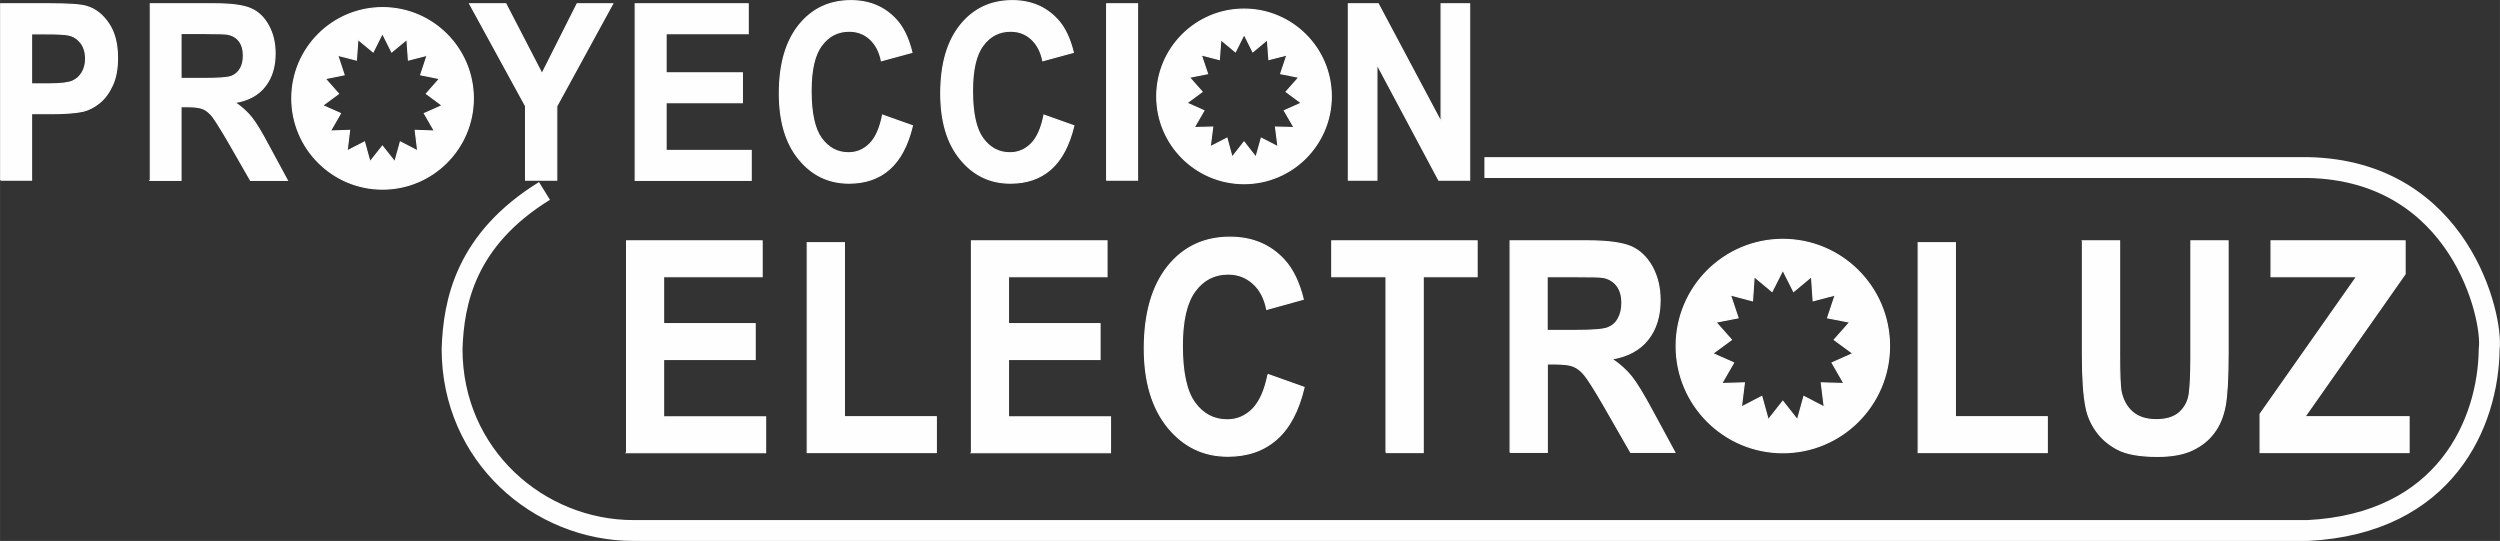 <?xml version="1.0" encoding="UTF-8"?>
<!DOCTYPE svg PUBLIC "-//W3C//DTD SVG 1.1//EN" "http://www.w3.org/Graphics/SVG/1.1/DTD/svg11.dtd">
<!-- Creator: CorelDRAW X6 -->
<svg xmlns="http://www.w3.org/2000/svg" xml:space="preserve" width="162.442mm" height="35.15mm" version="1.1" style="shape-rendering:geometricPrecision; text-rendering:geometricPrecision; image-rendering:optimizeQuality; fill-rule:evenodd; clip-rule:evenodd"
viewBox="0 0 15070 3261"
 xmlns:xlink="http://www.w3.org/1999/xlink">
 <rect x="0" y="0" width="15070" height="3261" fill="#333333" stroke="none"/>
 <defs>
  <style type="text/css">
   <![CDATA[
    .str0 {stroke:#FEFEFE;stroke-width:7.069}
    .str1 {stroke:#FEFEFE;stroke-width:125.675}
    .fil2 {fill:none}
    .fil1 {fill:#FEFEFE}
    .fil0 {fill:#FEFEFE;fill-rule:nonzero}
   ]]>
  </style>
 </defs>
 <g id="Capa_x0020_1">
  <path class="fil0 str0" d="M3777 2728l0 -1276 817 0 0 216 -594 0 0 283 552 0 0 216 -552 0 0 346 615 0 0 216 -839 0zm1089 0l0 -1265 224 0 0 1049 554 0 0 216 -777 0zm990 0l0 -1276 817 0 0 216 -594 0 0 283 552 0 0 216 -552 0 0 346 615 0 0 216 -839 0zm1789 -470l216 77c-33,140 -88,245 -166,313 -77,68 -175,102 -293,102 -147,0 -267,-58 -362,-174 -94,-116 -142,-274 -142,-475 0,-212 48,-377 142,-495 95,-118 220,-176 374,-176 135,0 245,46 329,139 50,55 88,133 113,235l-220 61c-13,-66 -40,-118 -82,-156 -42,-38 -92,-57 -151,-57 -82,0 -149,34 -199,102 -51,68 -77,178 -77,330 0,161 25,276 75,344 50,69 116,103 196,103 59,0 110,-22 153,-65 43,-44 73,-112 92,-205zm710 470l0 -1060 -327 0 0 -216 876 0 0 216 -325 0 0 1060 -224 0zm748 0l0 -1276 470 0c118,0 204,12 257,34 54,23 96,64 129,122 32,59 48,126 48,201 0,96 -24,175 -73,237 -49,62 -121,102 -218,118 48,32 88,68 119,107 31,39 73,108 126,207l135 249 -266 0 -160 -279c-57,-99 -97,-161 -118,-187 -21,-26 -43,-43 -67,-53 -24,-10 -61,-14 -113,-14l-45 0 0 533 -224 0zm224 -736l165 0c107,0 173,-5 200,-16 26,-10 48,-28 62,-54 15,-26 23,-58 23,-96 0,-43 -10,-77 -30,-104 -20,-26 -48,-43 -84,-50 -18,-3 -72,-4 -163,-4l-174 0 0 324zm2236 736l0 -1265 224 0 0 1049 554 0 0 216 -777 0zm990 -1276l224 0 0 691c0,110 3,181 8,213 10,52 32,94 67,126 36,32 84,48 146,48 62,0 110,-15 142,-45 32,-30 51,-67 57,-110 6,-44 10,-116 10,-217l0 -706 224 0 0 671c0,153 -6,262 -18,325 -12,63 -34,117 -67,160 -32,44 -75,78 -129,104 -54,26 -125,39 -212,39 -105,0 -185,-14 -239,-42 -54,-28 -97,-65 -129,-110 -32,-45 -52,-92 -62,-142 -15,-73 -22,-181 -22,-324l0 -681zm1071 1276l0 -232 582 -828 -516 0 0 -216 808 0 0 200 -604 860 628 0 0 216 -897 0z"/>
  <path class="fil0 str0" d="M4 1086l0 -1063 298 0c113,0 186,5 221,16 53,16 97,51 132,104 36,53 53,122 53,207 0,65 -10,120 -31,165 -21,45 -46,79 -78,105 -31,25 -64,42 -96,50 -44,10 -108,15 -192,15l-121 0 0 401 -186 0zm186 -883l0 303 101 0c73,0 122,-6 146,-17 25,-11 44,-28 58,-52 14,-24 21,-51 21,-83 0,-39 -10,-71 -29,-96 -20,-25 -44,-41 -75,-47 -22,-5 -66,-7 -133,-7l-89 0zm716 883l0 -1063 391 0c98,0 170,10 214,29 45,19 80,53 107,102 27,49 40,105 40,168 0,80 -20,146 -61,198 -40,52 -101,85 -181,98 40,27 73,57 99,89 26,32 61,90 105,173l112 207 -222 0 -133 -232c-48,-82 -81,-134 -98,-156 -18,-21 -36,-36 -56,-44 -20,-8 -51,-12 -94,-12l-38 0 0 444 -186 0zm186 -613l137 0c89,0 145,-4 167,-13 22,-9 40,-24 52,-45 13,-21 19,-48 19,-80 0,-36 -8,-65 -25,-87 -16,-22 -40,-36 -70,-42 -15,-2 -60,-4 -136,-4l-145 0 0 270zm2076 613l0 -447 -337 -616 218 0 218 421 212 -421 214 0 -337 617 0 446 -186 0zm661 0l0 -1063 681 0 0 180 -495 0 0 236 460 0 0 180 -460 0 0 288 513 0 0 180 -699 0zm1491 -392l180 64c-28,117 -74,204 -138,261 -64,57 -146,85 -244,85 -122,0 -223,-48 -302,-145 -79,-96 -118,-228 -118,-396 0,-177 40,-314 119,-412 79,-98 183,-147 312,-147 113,0 204,39 274,116 42,46 73,111 94,196l-184 50c-11,-55 -34,-98 -68,-130 -35,-32 -77,-48 -126,-48 -68,0 -124,28 -166,85 -43,56 -64,148 -64,275 0,134 21,230 63,287 42,57 96,86 163,86 49,0 92,-18 128,-54 36,-36 61,-93 77,-171zm973 0l180 64c-28,117 -74,204 -138,261 -64,57 -146,85 -244,85 -122,0 -223,-48 -302,-145 -79,-96 -118,-228 -118,-396 0,-177 40,-314 119,-412 79,-98 183,-147 312,-147 113,0 204,39 274,116 42,46 73,111 94,196l-184 50c-11,-55 -34,-98 -68,-130 -35,-32 -77,-48 -126,-48 -68,0 -124,28 -166,85 -43,56 -64,148 -64,275 0,134 21,230 63,287 42,57 96,86 163,86 49,0 92,-18 128,-54 36,-36 61,-93 77,-171zm378 392l0 -1063 186 0 0 1063 -186 0zm1457 0l0 -1063 180 0 379 712 0 -712 172 0 0 1063 -186 0 -373 -699 0 699 -172 0z"/>
  <path class="fil1 str0" d="M2306 46c302,0 547,245 547,547 0,302 -245,547 -547,547 -302,0 -547,-245 -547,-547 0,-302 245,-547 547,-547zm0 157l55 110 92 -76 9 125 113 -29 -39 118 114 23 -80 91 96 71 -108 48 61 106 -116 -4 15 124 -105 -54 -33 120 -75 -95 -75 95 -33 -120 -105 54 15 -124 -116 4 61 -106 -108 -48 96 -71 -80 -91 114 -23 -39 -118 113 29 9 -125 92 76 55 -110z"/>
  <path class="fil1 str0" d="M7499 55c290,0 526,235 526,526 0,290 -235,526 -526,526 -290,0 -526,-235 -526,-526 0,-290 235,-526 526,-526zm0 151l53 106 88 -73 9 120 109 -28 -38 113 110 22 -77 87 92 68 -103 46 59 102 -112 -3 15 119 -101 -52 -32 115 -72 -92 -72 92 -31 -115 -101 52 15 -119 -112 3 59 -102 -103 -46 92 -68 -77 -87 110 -22 -38 -113 109 28 9 -120 88 73 53 -106z"/>
  <path class="fil1 str0" d="M10747 1443c355,0 643,288 643,643 0,355 -288,643 -643,643 -355,0 -643,-288 -643,-643 0,-355 288,-643 643,-643zm0 185l65 129 108 -90 10 146 133 -35 -46 138 134 26 -94 106 113 83 -126 56 72 125 -137 -4 18 146 -123 -64 -39 141 -88 -112 -88 112 -39 -141 -123 64 18 -146 -137 4 72 -125 -126 -56 113 -83 -94 -106 134 -26 -46 -138 133 35 10 -146 108 90 65 -129z"/>
  <path class="fil2 str1" d="M8948 1010c1654,0 3309,0 4963,0 920,18 1119,906 1094,1094 -5,445 -263,1052 -1094,1094l-10092 0c-573,0 -1094,-453 -1094,-1094 9,-284 82,-660 557,-953"/>
 </g>
</svg>
